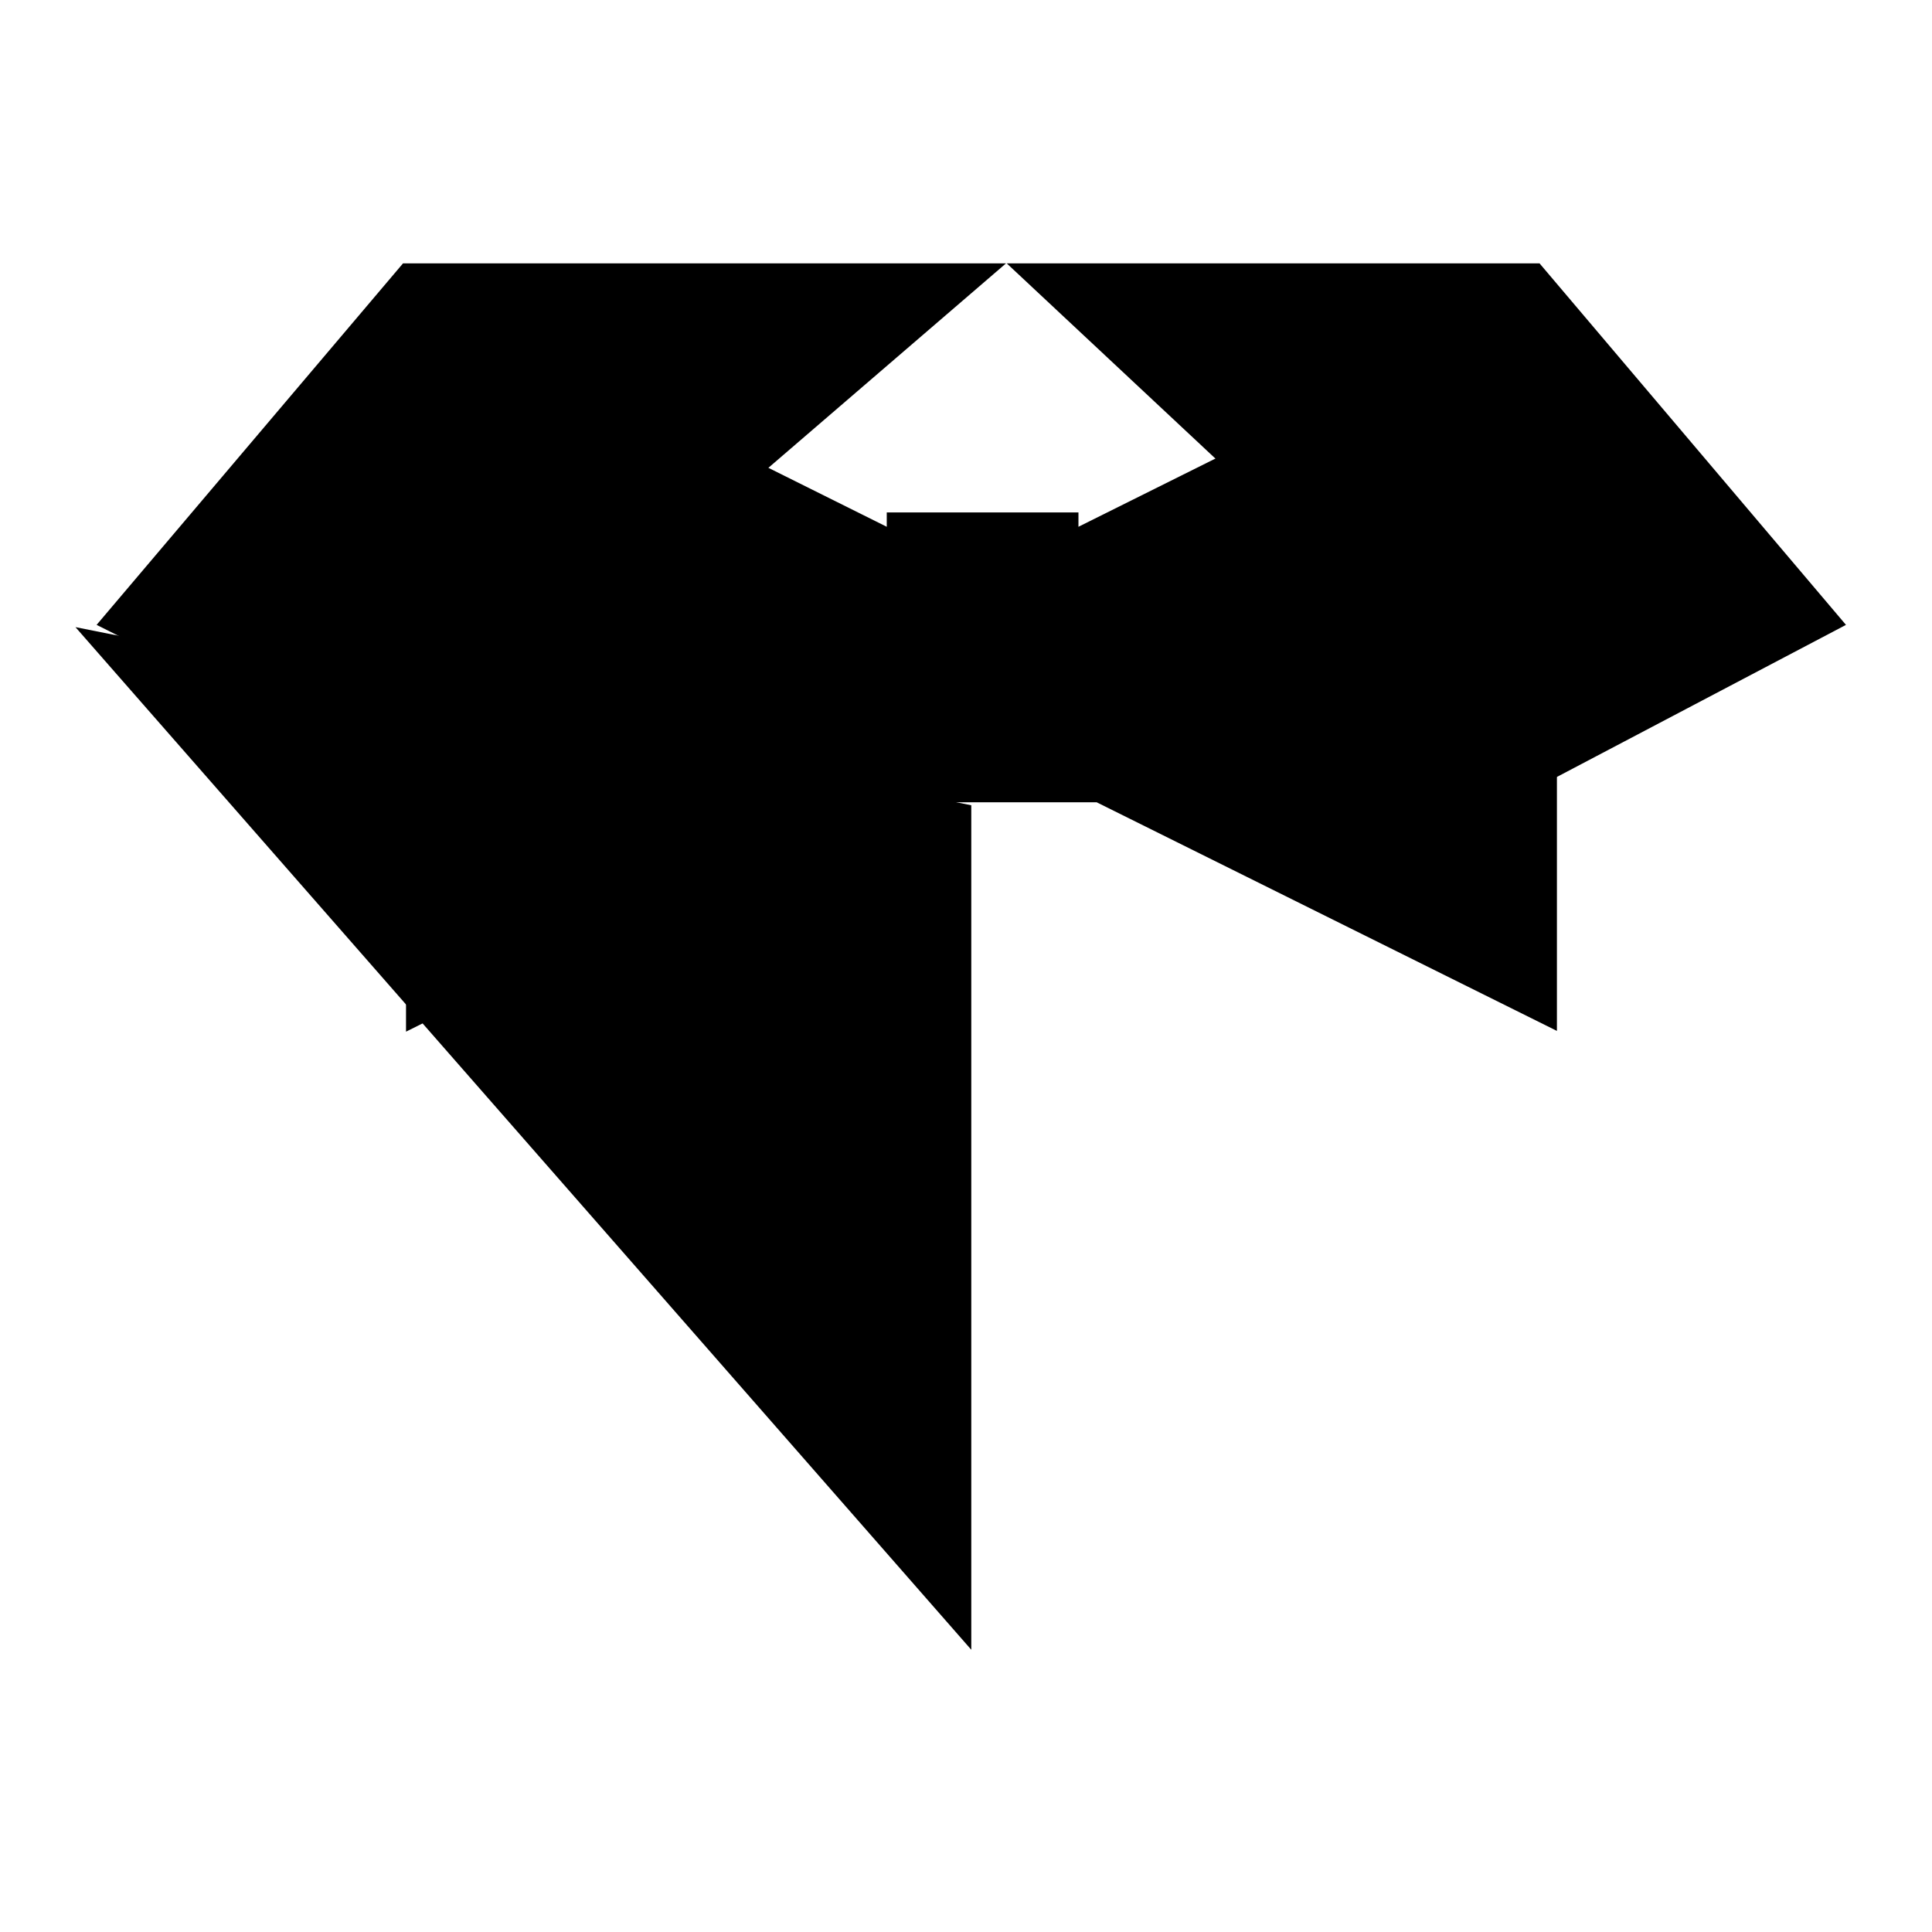 <?xml version="1.0" encoding="utf-8"?>
<!-- Svg Vector Icons : http://www.onlinewebfonts.com/icon -->
<!DOCTYPE svg PUBLIC "-//W3C//DTD SVG 1.1//EN" "http://www.w3.org/Graphics/SVG/1.1/DTD/svg11.dtd">
<svg version="1.1" xmlns="http://www.w3.org/2000/svg" xmlns:xlink="http://www.w3.org/1999/xlink" x="0px" y="0px" viewBox="0 0 256 256" enable-background="new 0 0 256 256" xml:space="preserve">
<g><g><path fill="#000000" d="M53.8,45.5l61,30.4h30.5l61-30.4v91.1l-61-30.3h-30.5l-61,30.4V45.5z"/><path fill="#000000" d="M79.2,75.9L104.6,91l-25.4,15.2"/><path fill="#000000" d="M179.9,107.1l-25.4-15.2l25.4-15.2"/><path fill="#000000" d="M114.8,75.9v30.4h30.5V75.9"/><path fill="#000000" d="M128.7,106.7v111.9L10,83.1"/><path fill="#000000" d="M246,82.1l-117.1,139"/><path fill="#000000" d="M131.4,135l-39.5-17.4 M53.8,103.3l-41-20.5l40.6-47.9h79.9"/><path fill="#000000" d="M130,134.5l37.3-17.3 M206.2,103l38.4-20.2L204,34.9h-70.6"/><path fill="#000000" d="M66.7,44.5l50.8,25.3h25.4l50.8-25.3v75.9l-50.8-25.3h-25.4l-50.8,25.3V44.5z"/><path fill="#000000" d="M87.8,69.8L109,82.4L87.8,95.1"/><path fill="#000000" d="M171.8,95.8l-21.2-12.6l21.2-12.6"/><path fill="#000000" d="M117.5,67.9v25.3h25.4V67.9"/></g></g>
</svg>